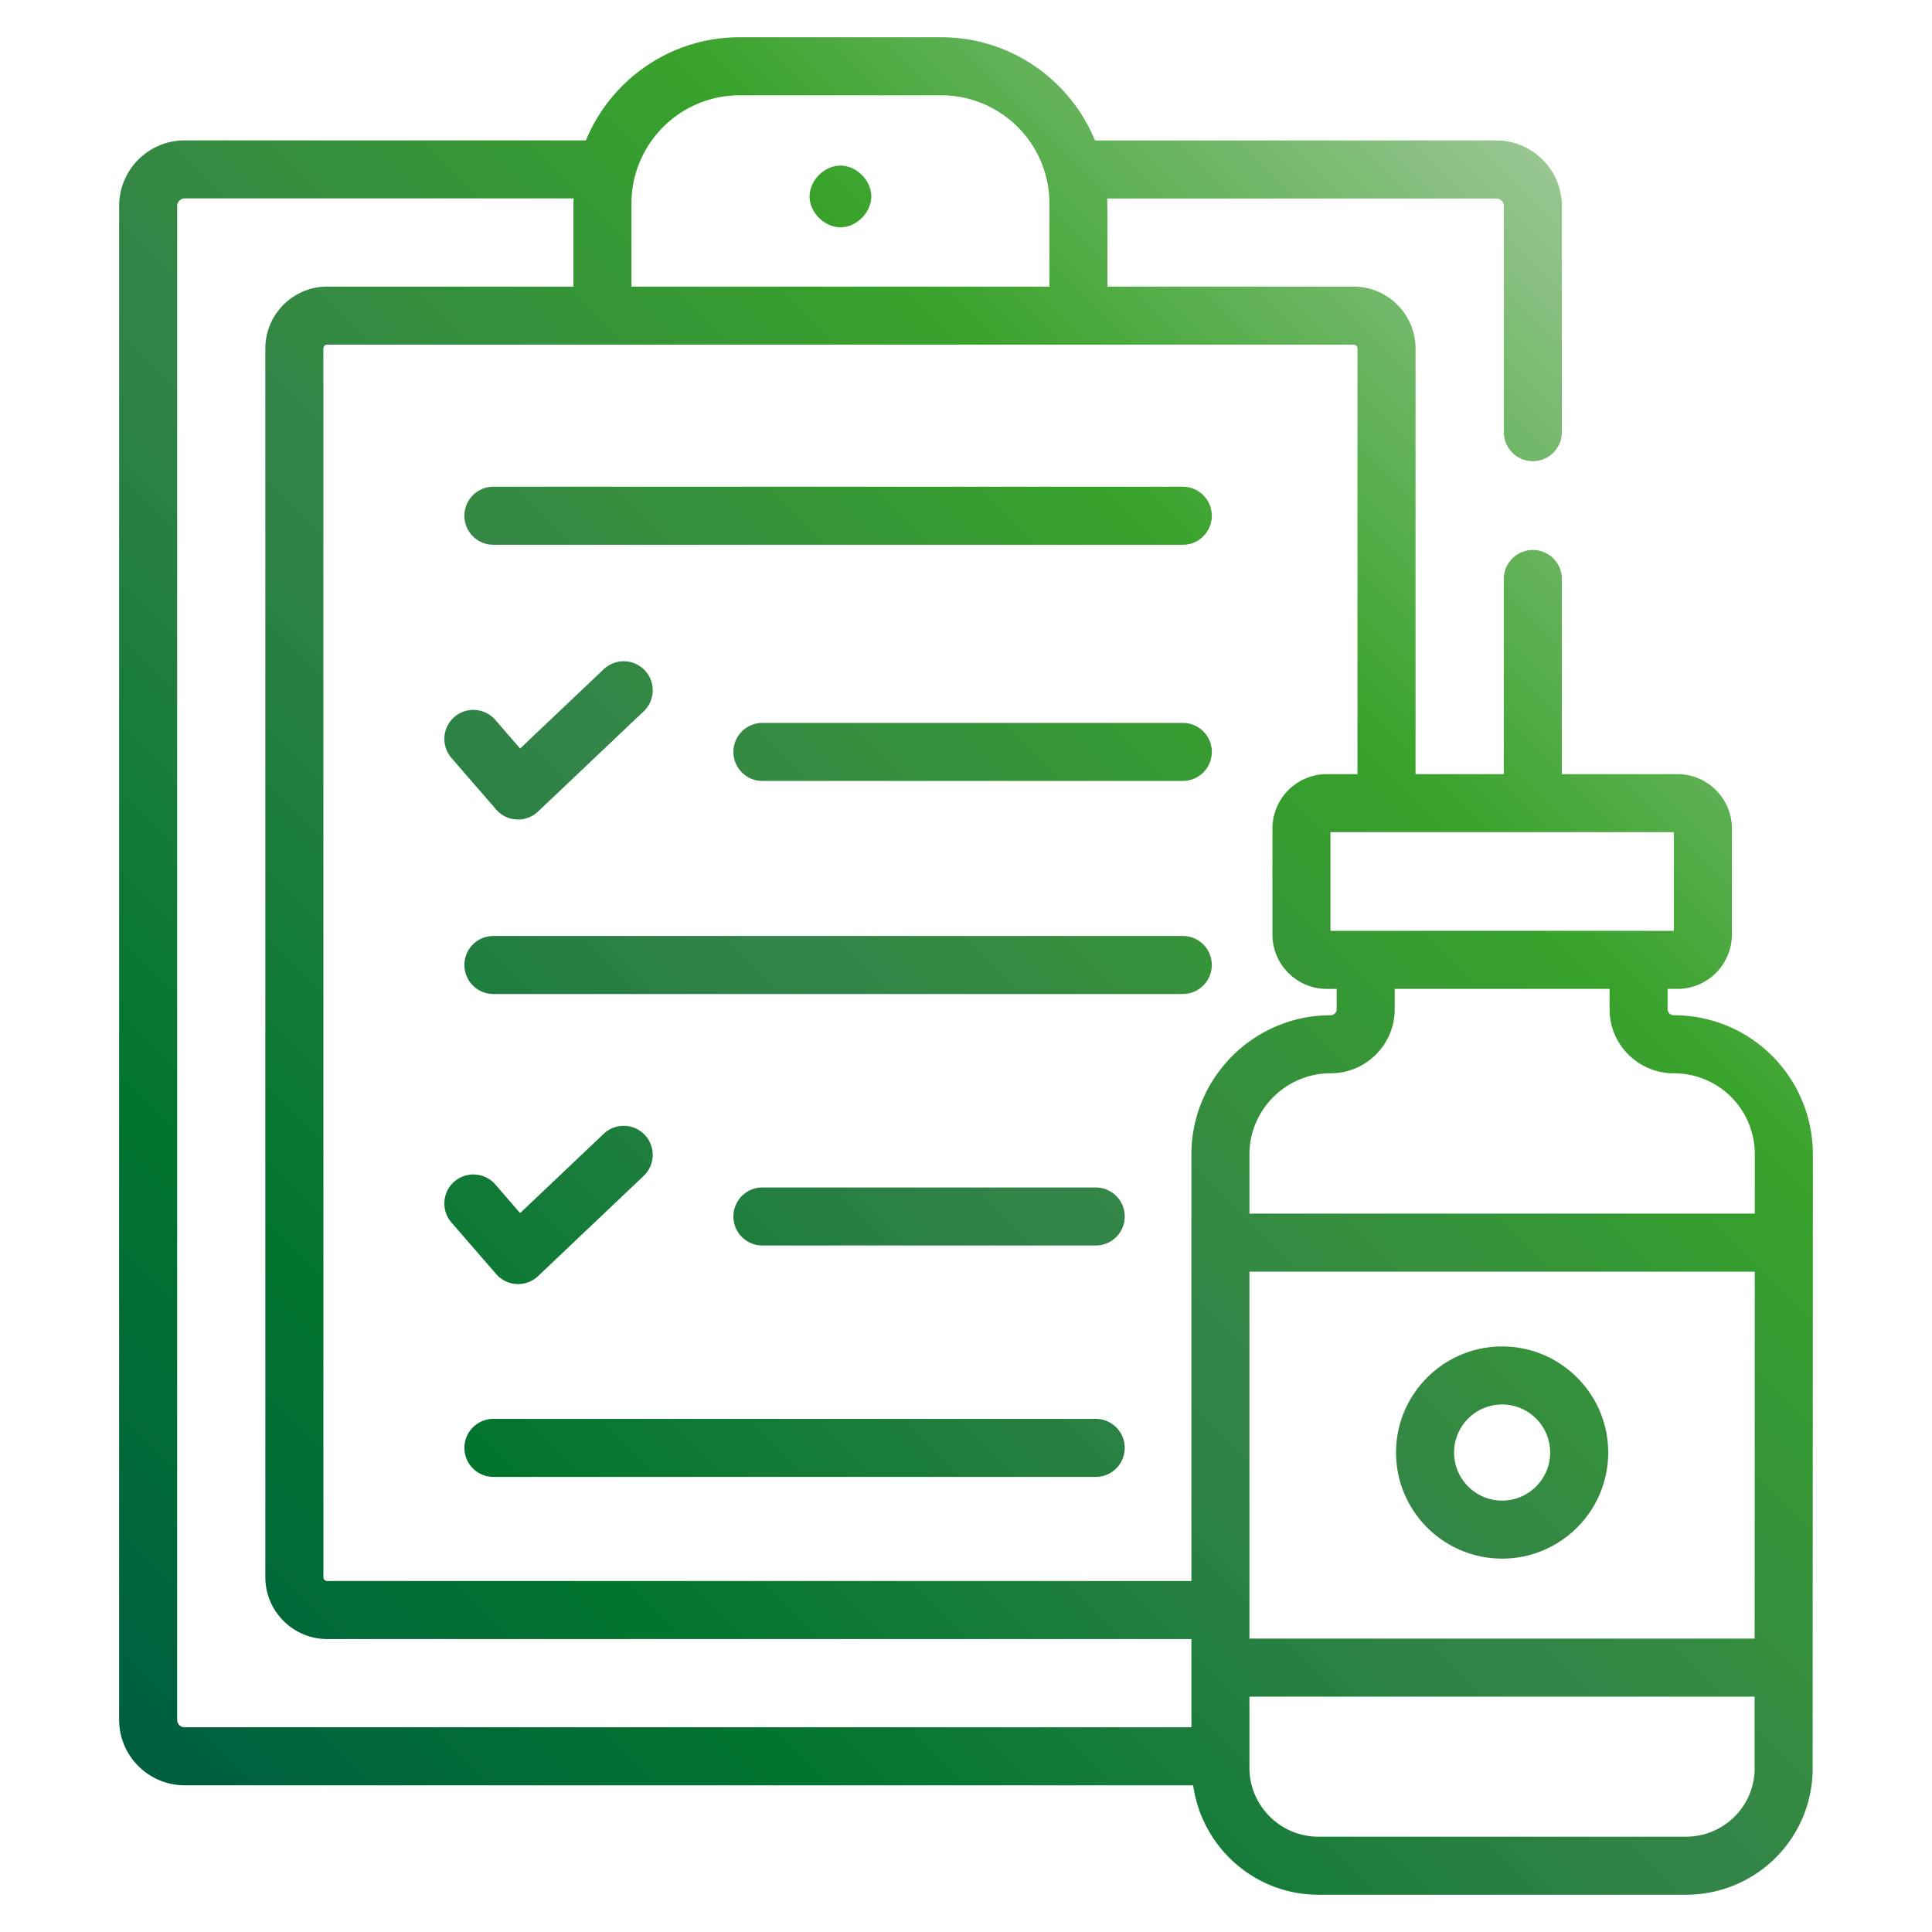 <svg xmlns="http://www.w3.org/2000/svg" version="1.1" xmlns:xlink="http://www.w3.org/1999/xlink" width="512" height="512" x="0" y="0" viewBox="0 0 512 512" style="enable-background:new 0 0 512 512" xml:space="preserve" class=""><g><linearGradient id="a" x1="44.782" x2="443.71" y1="476.144" y2="77.215" gradientUnits="userSpaceOnUse"><stop stop-opacity="1" stop-color="#005e42" offset="0"></stop><stop stop-opacity="1" stop-color="#01752e" offset="0.22"></stop><stop stop-opacity="1" stop-color="#338448" offset="0.483"></stop><stop stop-opacity="1" stop-color="#338448" offset="0.494"></stop><stop stop-opacity="1" stop-color="#38a22a" offset="0.749"></stop><stop stop-opacity="1" stop-color="#98c692" offset="1"></stop></linearGradient><path fill="url(#a)" d="M214.55 52.057c0-4.251 3.928-8.172 8.18-8.172 4.251 0 8.172 3.921 8.172 8.172s-3.921 8.18-8.172 8.18c-4.252 0-8.18-3.929-8.18-8.18zm-91.479 84.621a7.687 7.687 0 0 0 7.691 7.691h182.686c4.251 0 7.691-3.44 7.691-7.691s-3.44-7.691-7.691-7.691H130.763a7.686 7.686 0 0 0-7.692 7.691zm190.378 111.36H130.763c-4.251 0-7.691 3.44-7.691 7.691s3.44 7.691 7.691 7.691h182.686a7.687 7.687 0 0 0 7.691-7.691 7.686 7.686 0 0 0-7.691-7.691zm-23.074 127.975H130.763c-4.251 0-7.691 3.44-7.691 7.691s3.44 7.691 7.691 7.691h159.612c4.251 0 7.691-3.44 7.691-7.691s-3.44-7.691-7.691-7.691zm23.074-184.436H202.051c-4.251 0-7.691 3.44-7.691 7.691s3.44 7.691 7.691 7.691h111.398c4.251 0 7.691-3.44 7.691-7.691s-3.44-7.691-7.691-7.691zm-181.965 22.946a7.712 7.712 0 0 0 5.438 2.644c.128.008.248.008.376.008a7.687 7.687 0 0 0 5.295-2.111l27.987-26.552a7.697 7.697 0 0 0 .285-10.876c-2.914-3.072-7.797-3.207-10.876-.285l-22.15 21.016-6.572-7.586c-2.794-3.207-7.646-3.553-10.854-.774a7.702 7.702 0 0 0-.774 10.854zm158.891 100.169h-88.324c-4.251 0-7.691 3.44-7.691 7.691s3.44 7.691 7.691 7.691h88.324c4.251 0 7.691-3.44 7.691-7.691s-3.44-7.691-7.691-7.691zm-153.453 25.591c.128.008.248.008.376.008a7.687 7.687 0 0 0 5.295-2.111l27.987-26.552a7.697 7.697 0 0 0 .285-10.876c-2.914-3.072-7.797-3.207-10.876-.285l-22.15 21.016-6.572-7.586c-2.794-3.207-7.646-3.553-10.854-.774a7.702 7.702 0 0 0-.774 10.854l11.845 13.663a7.713 7.713 0 0 0 5.438 2.643zm343.508-34.326-.06 163.51c0 .083 0 .173-.008.263-.638 18.169-15.413 32.396-33.635 32.396h-97.3c-16.993 0-30.938-12.661-33.226-29.001H48.951c-9.584 0-17.381-7.797-17.381-17.381V54.573c0-9.577 7.797-17.373 17.381-17.373h106.326c6.592-16.015 22.347-27.326 40.713-27.326h53.472c18.374 0 34.135 11.322 40.722 27.348H396.53c9.584 0 17.381 7.797 17.381 17.381v59.917c0 4.251-3.44 7.691-7.691 7.691s-7.691-3.44-7.691-7.691V54.603a1.997 1.997 0 0 0-1.998-1.998H293.419c.124 4.239.04 12.547.065 23.345h65.234c9.051 0 16.412 7.361 16.412 16.412V205.15h23.397v-51.707c0-4.251 3.44-7.691 7.691-7.691s7.691 3.44 7.691 7.691v51.707h30.63c7.954 0 14.429 6.467 14.429 14.421v28.077c0 7.954-6.475 14.421-14.429 14.421h-2.606v5.393c0 .841.744 1.585 1.585 1.585 20.637 0 36.912 16.628 36.912 36.91zm-149.315 128.29h133.884l.037-97.247h-133.92v97.247zm95.437-166.785v-5.393H369.61v5.393c0 9.359-7.609 16.968-16.968 16.968-11.868 0-21.527 9.659-21.527 21.527v15.661h133.926l.006-15.661c0-11.812-9.394-21.527-21.527-21.527-9.359 0-16.968-7.609-16.968-16.968zm17.035-46.93H352.59v26.154c116.662-.021 65.41 0 90.998 0v-26.154zM358.719 91.333H86.732c-.571 0-1.029.458-1.029 1.029v325.601c0 .563.458 1.022 1.029 1.022h229V305.957c0-20.355 16.555-36.91 36.91-36.91a1.59 1.59 0 0 0 1.585-1.585v-5.393h-2.591c-7.954 0-14.429-6.467-14.429-14.421v-28.077c0-7.954 6.475-14.421 14.429-14.421h8.112V92.362c0-.571-.458-1.029-1.029-1.029zM167.35 53.897V75.95h110.752V53.897c0-15.788-12.852-28.64-28.64-28.64H195.99c-15.789 0-28.64 12.852-28.64 28.64zM48.951 457.742h266.781v-23.375h-229c-9.051 0-16.412-7.361-16.412-16.404V92.362c0-9.051 7.361-16.412 16.412-16.412h65.234V53.897c0-.444.054-.874.067-1.314H48.951c-1.082 0-1.998.909-1.998 1.99v401.171c0 1.142.856 1.998 1.998 1.998zm416.036 11.567.007-19.679H331.115v18.861c0 10.065 8.217 18.252 18.312 18.252h97.3c9.855 0 17.854-7.647 18.26-17.434zm-38.795-84.372c0 15.503-12.611 28.114-28.114 28.114s-28.114-12.611-28.114-28.114 12.611-28.114 28.114-28.114c15.502-.001 28.114 12.611 28.114 28.114zm-15.383 0c0-7.023-5.708-12.731-12.731-12.731s-12.731 5.708-12.731 12.731 5.708 12.731 12.731 12.731c7.022 0 12.731-5.708 12.731-12.731z" opacity="1" data-original="url(#a)" class=""></path></g></svg>